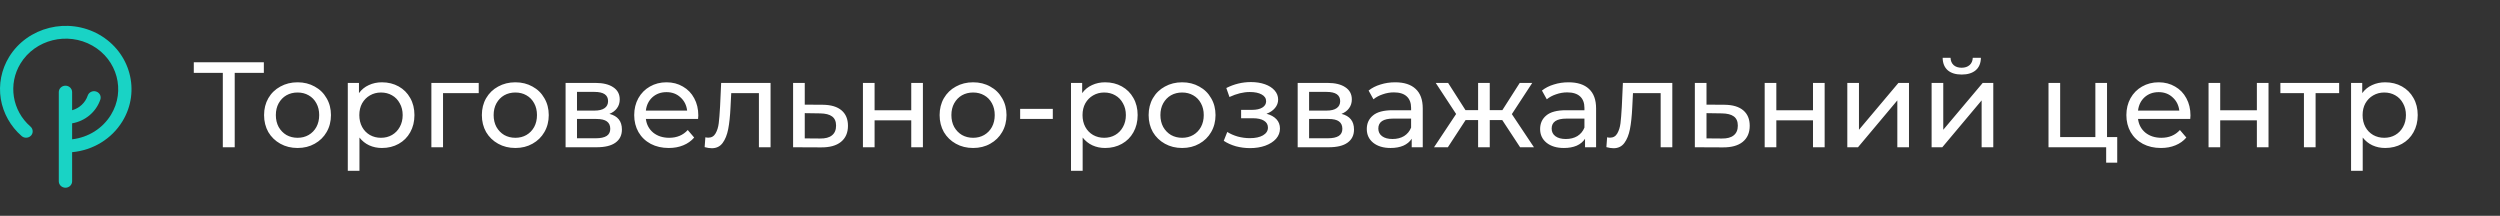 <?xml version="1.0" encoding="UTF-8"?> <svg xmlns="http://www.w3.org/2000/svg" width="278" height="24" viewBox="0 0 278 24" fill="none"><rect x="0" y="0" width="278" height="24" fill="#333333" stroke="none"/> <path d="M13.614 13.491C12.415 15.449 10.349 16.706 8.02 16.923V20.162C8.02 20.555 7.687 20.875 7.279 20.875C6.87 20.875 6.538 20.555 6.538 20.162V10.241C6.538 9.848 6.87 9.528 7.279 9.528C7.687 9.528 8.02 9.848 8.02 10.241V12.259C8.83 12.029 9.483 11.431 9.753 10.633C9.878 10.259 10.293 10.053 10.682 10.174C11.071 10.295 11.285 10.694 11.159 11.068C10.688 12.458 9.476 13.461 8.02 13.715V15.491C9.822 15.28 11.41 14.289 12.34 12.766C13.972 10.096 13.049 6.645 10.274 5.074C7.498 3.503 3.913 4.392 2.28 7.062C0.88 9.346 1.345 12.301 3.392 14.077C3.693 14.343 3.718 14.79 3.448 15.08C3.172 15.37 2.707 15.395 2.406 15.129C1.175 14.059 0.353 12.591 0.089 11.008C-0.175 9.401 0.152 7.739 1.012 6.331C3.059 2.996 7.549 1.878 11.027 3.848C14.5 5.824 15.661 10.144 13.614 13.491Z" fill="#19D3C5"></path> <path d="M29.34 8.1H26.1V16.375H24.777V8.1H21.55V6.925H29.34V8.1ZM33.091 16.456C32.38 16.456 31.741 16.299 31.174 15.983C30.607 15.668 30.162 15.236 29.837 14.688C29.523 14.13 29.365 13.499 29.365 12.797C29.365 12.095 29.523 11.47 29.837 10.921C30.162 10.363 30.607 9.931 31.174 9.625C31.741 9.31 32.38 9.152 33.091 9.152C33.802 9.152 34.437 9.31 34.995 9.625C35.562 9.931 36.002 10.363 36.318 10.921C36.642 11.47 36.803 12.095 36.803 12.797C36.803 13.499 36.642 14.13 36.318 14.688C36.002 15.236 35.562 15.668 34.995 15.983C34.437 16.299 33.802 16.456 33.091 16.456ZM33.091 15.322C33.55 15.322 33.959 15.219 34.319 15.011C34.688 14.796 34.977 14.498 35.184 14.12C35.391 13.733 35.494 13.293 35.494 12.797C35.494 12.303 35.391 11.866 35.184 11.488C34.977 11.101 34.688 10.804 34.319 10.597C33.959 10.39 33.55 10.287 33.091 10.287C32.632 10.287 32.218 10.39 31.849 10.597C31.489 10.804 31.201 11.101 30.985 11.488C30.778 11.866 30.674 12.303 30.674 12.797C30.674 13.293 30.778 13.733 30.985 14.12C31.201 14.498 31.489 14.796 31.849 15.011C32.218 15.219 32.632 15.322 33.091 15.322ZM42.468 9.152C43.161 9.152 43.782 9.306 44.331 9.611C44.88 9.918 45.308 10.345 45.614 10.894C45.929 11.443 46.086 12.078 46.086 12.797C46.086 13.518 45.929 14.156 45.614 14.714C45.308 15.264 44.88 15.691 44.331 15.997C43.782 16.303 43.161 16.456 42.468 16.456C41.955 16.456 41.483 16.357 41.051 16.159C40.628 15.961 40.268 15.673 39.971 15.295V18.994H38.675V9.22H39.917V10.354C40.205 9.958 40.569 9.661 41.01 9.463C41.451 9.256 41.937 9.152 42.468 9.152ZM42.36 15.322C42.819 15.322 43.229 15.219 43.589 15.011C43.958 14.796 44.246 14.498 44.453 14.12C44.669 13.733 44.777 13.293 44.777 12.797C44.777 12.303 44.669 11.866 44.453 11.488C44.246 11.101 43.958 10.804 43.589 10.597C43.229 10.39 42.819 10.287 42.36 10.287C41.91 10.287 41.501 10.395 41.132 10.611C40.772 10.818 40.484 11.11 40.268 11.488C40.061 11.866 39.957 12.303 39.957 12.797C39.957 13.293 40.061 13.733 40.268 14.12C40.475 14.498 40.763 14.796 41.132 15.011C41.501 15.219 41.91 15.322 42.36 15.322ZM53.234 10.354H49.265V16.375H47.969V9.22H53.234V10.354ZM57.309 16.456C56.598 16.456 55.959 16.299 55.392 15.983C54.825 15.668 54.38 15.236 54.056 14.688C53.741 14.13 53.583 13.499 53.583 12.797C53.583 12.095 53.741 11.47 54.056 10.921C54.38 10.363 54.825 9.931 55.392 9.625C55.959 9.31 56.598 9.152 57.309 9.152C58.02 9.152 58.655 9.31 59.213 9.625C59.78 9.931 60.221 10.363 60.536 10.921C60.86 11.47 61.022 12.095 61.022 12.797C61.022 13.499 60.86 14.13 60.536 14.688C60.221 15.236 59.78 15.668 59.213 15.983C58.655 16.299 58.02 16.456 57.309 16.456ZM57.309 15.322C57.768 15.322 58.178 15.219 58.538 15.011C58.907 14.796 59.195 14.498 59.402 14.12C59.609 13.733 59.712 13.293 59.712 12.797C59.712 12.303 59.609 11.866 59.402 11.488C59.195 11.101 58.907 10.804 58.538 10.597C58.178 10.39 57.768 10.287 57.309 10.287C56.85 10.287 56.436 10.39 56.067 10.597C55.707 10.804 55.419 11.101 55.203 11.488C54.996 11.866 54.893 12.303 54.893 12.797C54.893 13.293 54.996 13.733 55.203 14.12C55.419 14.498 55.707 14.796 56.067 15.011C56.436 15.219 56.85 15.322 57.309 15.322ZM67.767 12.662C68.694 12.896 69.157 13.477 69.157 14.404C69.157 15.034 68.919 15.52 68.442 15.862C67.974 16.204 67.272 16.375 66.336 16.375H62.893V9.22H66.214C67.06 9.22 67.722 9.382 68.199 9.706C68.676 10.021 68.914 10.471 68.914 11.056C68.914 11.434 68.811 11.762 68.604 12.041C68.406 12.312 68.127 12.518 67.767 12.662ZM64.162 12.298H66.106C66.601 12.298 66.975 12.208 67.227 12.028C67.488 11.848 67.618 11.587 67.618 11.245C67.618 10.561 67.114 10.219 66.106 10.219H64.162V12.298ZM66.241 15.376C66.781 15.376 67.186 15.29 67.456 15.12C67.726 14.948 67.861 14.683 67.861 14.323C67.861 13.954 67.735 13.68 67.483 13.499C67.24 13.319 66.853 13.229 66.322 13.229H64.162V15.376H66.241ZM77.652 12.838C77.652 12.937 77.643 13.068 77.625 13.229H71.82C71.901 13.86 72.176 14.368 72.644 14.755C73.121 15.133 73.71 15.322 74.412 15.322C75.267 15.322 75.956 15.034 76.478 14.458L77.193 15.295C76.869 15.673 76.464 15.961 75.978 16.159C75.501 16.357 74.966 16.456 74.372 16.456C73.616 16.456 72.945 16.303 72.36 15.997C71.775 15.682 71.321 15.245 70.997 14.688C70.682 14.13 70.524 13.499 70.524 12.797C70.524 12.104 70.677 11.479 70.983 10.921C71.298 10.363 71.726 9.931 72.266 9.625C72.815 9.31 73.431 9.152 74.115 9.152C74.799 9.152 75.407 9.31 75.938 9.625C76.478 9.931 76.896 10.363 77.193 10.921C77.499 11.479 77.652 12.118 77.652 12.838ZM74.115 10.246C73.494 10.246 72.972 10.435 72.549 10.813C72.135 11.191 71.892 11.686 71.82 12.298H76.41C76.338 11.695 76.091 11.204 75.668 10.826C75.254 10.44 74.736 10.246 74.115 10.246ZM85.687 9.22V16.375H84.391V10.354H81.313L81.232 11.947C81.187 12.91 81.101 13.716 80.975 14.364C80.849 15.002 80.642 15.515 80.354 15.902C80.066 16.29 79.666 16.483 79.153 16.483C78.919 16.483 78.653 16.442 78.356 16.361L78.437 15.268C78.554 15.295 78.662 15.309 78.761 15.309C79.121 15.309 79.391 15.151 79.571 14.836C79.751 14.521 79.868 14.148 79.922 13.716C79.976 13.284 80.026 12.667 80.071 11.866L80.192 9.22H85.687ZM91.5 11.65C92.409 11.659 93.102 11.866 93.579 12.271C94.056 12.676 94.294 13.248 94.294 13.986C94.294 14.759 94.034 15.358 93.511 15.781C92.999 16.195 92.26 16.398 91.297 16.389L88.192 16.375V9.22H89.489V11.636L91.5 11.65ZM91.189 15.403C91.775 15.412 92.216 15.295 92.513 15.052C92.819 14.809 92.972 14.449 92.972 13.972C92.972 13.504 92.823 13.162 92.526 12.946C92.238 12.73 91.793 12.617 91.189 12.608L89.489 12.582V15.389L91.189 15.403ZM95.958 9.22H97.254V12.258H101.331V9.22H102.627V16.375H101.331V13.378H97.254V16.375H95.958V9.22ZM108.211 16.456C107.5 16.456 106.861 16.299 106.294 15.983C105.727 15.668 105.282 15.236 104.958 14.688C104.643 14.13 104.485 13.499 104.485 12.797C104.485 12.095 104.643 11.47 104.958 10.921C105.282 10.363 105.727 9.931 106.294 9.625C106.861 9.31 107.5 9.152 108.211 9.152C108.922 9.152 109.557 9.31 110.115 9.625C110.682 9.931 111.123 10.363 111.438 10.921C111.762 11.47 111.924 12.095 111.924 12.797C111.924 13.499 111.762 14.13 111.438 14.688C111.123 15.236 110.682 15.668 110.115 15.983C109.557 16.299 108.922 16.456 108.211 16.456ZM108.211 15.322C108.67 15.322 109.08 15.219 109.44 15.011C109.809 14.796 110.097 14.498 110.304 14.12C110.511 13.733 110.614 13.293 110.614 12.797C110.614 12.303 110.511 11.866 110.304 11.488C110.097 11.101 109.809 10.804 109.44 10.597C109.08 10.39 108.67 10.287 108.211 10.287C107.752 10.287 107.338 10.39 106.969 10.597C106.609 10.804 106.321 11.101 106.105 11.488C105.898 11.866 105.795 12.303 105.795 12.797C105.795 13.293 105.898 13.733 106.105 14.12C106.321 14.498 106.609 14.796 106.969 15.011C107.338 15.219 107.752 15.322 108.211 15.322ZM113.441 12.109H117.072V13.229H113.441V12.109ZM122.888 9.152C123.581 9.152 124.202 9.306 124.751 9.611C125.3 9.918 125.728 10.345 126.034 10.894C126.349 11.443 126.506 12.078 126.506 12.797C126.506 13.518 126.349 14.156 126.034 14.714C125.728 15.264 125.3 15.691 124.751 15.997C124.202 16.303 123.581 16.456 122.888 16.456C122.375 16.456 121.903 16.357 121.471 16.159C121.048 15.961 120.688 15.673 120.391 15.295V18.994H119.095V9.22H120.337V10.354C120.625 9.958 120.989 9.661 121.43 9.463C121.871 9.256 122.357 9.152 122.888 9.152ZM122.78 15.322C123.239 15.322 123.649 15.219 124.009 15.011C124.378 14.796 124.666 14.498 124.873 14.12C125.089 13.733 125.197 13.293 125.197 12.797C125.197 12.303 125.089 11.866 124.873 11.488C124.666 11.101 124.378 10.804 124.009 10.597C123.649 10.39 123.239 10.287 122.78 10.287C122.33 10.287 121.921 10.395 121.552 10.611C121.192 10.818 120.904 11.11 120.688 11.488C120.481 11.866 120.377 12.303 120.377 12.797C120.377 13.293 120.481 13.733 120.688 14.12C120.895 14.498 121.183 14.796 121.552 15.011C121.921 15.219 122.33 15.322 122.78 15.322ZM131.454 16.456C130.743 16.456 130.104 16.299 129.537 15.983C128.97 15.668 128.524 15.236 128.2 14.688C127.885 14.13 127.728 13.499 127.728 12.797C127.728 12.095 127.885 11.47 128.2 10.921C128.524 10.363 128.97 9.931 129.537 9.625C130.104 9.31 130.743 9.152 131.454 9.152C132.165 9.152 132.799 9.31 133.357 9.625C133.924 9.931 134.365 10.363 134.68 10.921C135.004 11.47 135.166 12.095 135.166 12.797C135.166 13.499 135.004 14.13 134.68 14.688C134.365 15.236 133.924 15.668 133.357 15.983C132.799 16.299 132.165 16.456 131.454 16.456ZM131.454 15.322C131.913 15.322 132.322 15.219 132.682 15.011C133.051 14.796 133.339 14.498 133.546 14.12C133.753 13.733 133.857 13.293 133.857 12.797C133.857 12.303 133.753 11.866 133.546 11.488C133.339 11.101 133.051 10.804 132.682 10.597C132.322 10.39 131.913 10.287 131.454 10.287C130.995 10.287 130.581 10.39 130.212 10.597C129.852 10.804 129.564 11.101 129.348 11.488C129.141 11.866 129.037 12.303 129.037 12.797C129.037 13.293 129.141 13.733 129.348 14.12C129.564 14.498 129.852 14.796 130.212 15.011C130.581 15.219 130.995 15.322 131.454 15.322ZM140.833 12.649C141.31 12.775 141.679 12.977 141.94 13.257C142.201 13.536 142.332 13.882 142.332 14.296C142.332 14.719 142.188 15.097 141.9 15.43C141.612 15.754 141.211 16.011 140.698 16.2C140.194 16.38 139.627 16.47 138.997 16.47C138.466 16.47 137.944 16.402 137.431 16.267C136.927 16.123 136.477 15.921 136.081 15.659L136.473 14.674C136.815 14.89 137.206 15.061 137.647 15.187C138.088 15.304 138.534 15.363 138.984 15.363C139.596 15.363 140.082 15.259 140.442 15.052C140.811 14.836 140.995 14.548 140.995 14.188C140.995 13.855 140.847 13.598 140.55 13.418C140.262 13.239 139.852 13.149 139.321 13.149H138.012V12.217H139.227C139.713 12.217 140.095 12.132 140.374 11.96C140.653 11.79 140.793 11.556 140.793 11.258C140.793 10.934 140.626 10.682 140.293 10.502C139.969 10.322 139.528 10.232 138.97 10.232C138.259 10.232 137.508 10.417 136.716 10.786L136.365 9.787C137.238 9.346 138.151 9.126 139.105 9.126C139.681 9.126 140.199 9.207 140.658 9.368C141.117 9.53 141.477 9.76 141.738 10.057C141.999 10.354 142.129 10.691 142.129 11.069C142.129 11.421 142.012 11.736 141.778 12.014C141.544 12.293 141.229 12.505 140.833 12.649ZM149.175 12.662C150.102 12.896 150.566 13.477 150.566 14.404C150.566 15.034 150.327 15.52 149.85 15.862C149.382 16.204 148.68 16.375 147.744 16.375H144.302V9.22H147.623C148.469 9.22 149.13 9.382 149.607 9.706C150.084 10.021 150.323 10.471 150.323 11.056C150.323 11.434 150.219 11.762 150.012 12.041C149.814 12.312 149.535 12.518 149.175 12.662ZM145.571 12.298H147.515C148.01 12.298 148.383 12.208 148.635 12.028C148.896 11.848 149.027 11.587 149.027 11.245C149.027 10.561 148.523 10.219 147.515 10.219H145.571V12.298ZM147.65 15.376C148.19 15.376 148.595 15.29 148.865 15.12C149.135 14.948 149.27 14.683 149.27 14.323C149.27 13.954 149.144 13.68 148.892 13.499C148.649 13.319 148.262 13.229 147.731 13.229H145.571V15.376H147.65ZM155.146 9.152C156.136 9.152 156.892 9.396 157.414 9.882C157.945 10.367 158.21 11.092 158.21 12.055V16.375H156.982V15.43C156.766 15.763 156.455 16.02 156.05 16.2C155.654 16.37 155.182 16.456 154.633 16.456C153.832 16.456 153.188 16.262 152.702 15.876C152.225 15.489 151.987 14.98 151.987 14.35C151.987 13.72 152.216 13.216 152.675 12.838C153.134 12.451 153.863 12.258 154.862 12.258H156.914V12.001C156.914 11.443 156.752 11.015 156.428 10.719C156.104 10.421 155.627 10.273 154.997 10.273C154.574 10.273 154.16 10.345 153.755 10.489C153.35 10.624 153.008 10.809 152.729 11.043L152.189 10.07C152.558 9.774 152.999 9.549 153.512 9.396C154.025 9.233 154.57 9.152 155.146 9.152ZM154.849 15.457C155.344 15.457 155.771 15.349 156.131 15.133C156.491 14.908 156.752 14.593 156.914 14.188V13.189H154.916C153.818 13.189 153.269 13.558 153.269 14.296C153.269 14.656 153.409 14.94 153.688 15.146C153.967 15.354 154.354 15.457 154.849 15.457ZM167.051 13.351H165.661V16.375H164.365V13.351H162.974L161.003 16.375H159.464L161.921 12.676L159.653 9.22H161.03L162.961 12.244H164.365V9.22H165.661V12.244H167.065L168.995 9.22H170.386L168.118 12.69L170.575 16.375H169.036L167.051 13.351ZM174.42 9.152C175.41 9.152 176.166 9.396 176.688 9.882C177.219 10.367 177.485 11.092 177.485 12.055V16.375H176.256V15.43C176.04 15.763 175.73 16.02 175.325 16.2C174.929 16.37 174.456 16.456 173.907 16.456C173.106 16.456 172.463 16.262 171.977 15.876C171.5 15.489 171.261 14.98 171.261 14.35C171.261 13.72 171.491 13.216 171.95 12.838C172.409 12.451 173.138 12.258 174.137 12.258H176.189V12.001C176.189 11.443 176.027 11.015 175.703 10.719C175.379 10.421 174.902 10.273 174.272 10.273C173.849 10.273 173.435 10.345 173.03 10.489C172.625 10.624 172.283 10.809 172.004 11.043L171.464 10.07C171.833 9.774 172.274 9.549 172.787 9.396C173.3 9.233 173.844 9.152 174.42 9.152ZM174.123 15.457C174.618 15.457 175.046 15.349 175.406 15.133C175.766 14.908 176.027 14.593 176.189 14.188V13.189H174.191C173.093 13.189 172.544 13.558 172.544 14.296C172.544 14.656 172.683 14.94 172.962 15.146C173.241 15.354 173.628 15.457 174.123 15.457ZM185.961 9.22V16.375H184.665V10.354H181.587L181.506 11.947C181.461 12.91 181.375 13.716 181.249 14.364C181.123 15.002 180.916 15.515 180.628 15.902C180.34 16.29 179.94 16.483 179.427 16.483C179.193 16.483 178.927 16.442 178.63 16.361L178.711 15.268C178.828 15.295 178.936 15.309 179.035 15.309C179.395 15.309 179.665 15.151 179.845 14.836C180.025 14.521 180.142 14.148 180.196 13.716C180.25 13.284 180.3 12.667 180.345 11.866L180.466 9.22H185.961ZM191.774 11.65C192.683 11.659 193.376 11.866 193.853 12.271C194.33 12.676 194.569 13.248 194.569 13.986C194.569 14.759 194.308 15.358 193.786 15.781C193.273 16.195 192.535 16.398 191.572 16.389L188.467 16.375V9.22H189.763V11.636L191.774 11.65ZM191.464 15.403C192.049 15.412 192.49 15.295 192.787 15.052C193.093 14.809 193.246 14.449 193.246 13.972C193.246 13.504 193.097 13.162 192.8 12.946C192.512 12.73 192.067 12.617 191.464 12.608L189.763 12.582V15.389L191.464 15.403ZM196.232 9.22H197.528V12.258H201.605V9.22H202.901V16.375H201.605V13.378H197.528V16.375H196.232V9.22ZM205.421 9.22H206.717V14.431L211.105 9.22H212.279V16.375H210.983V11.164L206.609 16.375H205.421V9.22ZM214.795 9.22H216.091V14.431L220.478 9.22H221.653V16.375H220.357V11.164L215.983 16.375H214.795V9.22ZM218.143 8.289C217.477 8.289 216.959 8.131 216.59 7.816C216.221 7.492 216.032 7.029 216.023 6.426H216.901C216.91 6.758 217.022 7.029 217.238 7.236C217.463 7.434 217.76 7.532 218.129 7.532C218.498 7.532 218.795 7.434 219.02 7.236C219.245 7.029 219.362 6.758 219.371 6.426H220.276C220.267 7.029 220.073 7.492 219.695 7.816C219.317 8.131 218.8 8.289 218.143 8.289ZM235.435 15.241V18.09H234.206V16.375H227.794V9.22H229.09V15.241H233.005V9.22H234.301V15.241H235.435ZM243.581 12.838C243.581 12.937 243.572 13.068 243.554 13.229H237.749C237.83 13.86 238.104 14.368 238.572 14.755C239.049 15.133 239.639 15.322 240.341 15.322C241.196 15.322 241.884 15.034 242.406 14.458L243.122 15.295C242.798 15.673 242.393 15.961 241.907 16.159C241.43 16.357 240.894 16.456 240.3 16.456C239.544 16.456 238.874 16.303 238.289 15.997C237.704 15.682 237.249 15.245 236.925 14.688C236.61 14.13 236.453 13.499 236.453 12.797C236.453 12.104 236.606 11.479 236.912 10.921C237.227 10.363 237.654 9.931 238.194 9.625C238.743 9.31 239.36 9.152 240.044 9.152C240.728 9.152 241.335 9.31 241.866 9.625C242.406 9.931 242.825 10.363 243.122 10.921C243.428 11.479 243.581 12.118 243.581 12.838ZM240.044 10.246C239.423 10.246 238.901 10.435 238.478 10.813C238.064 11.191 237.821 11.686 237.749 12.298H242.339C242.267 11.695 242.019 11.204 241.596 10.826C241.182 10.44 240.665 10.246 240.044 10.246ZM245.591 9.22H246.887V12.258H250.964V9.22H252.26V16.375H250.964V13.378H246.887V16.375H245.591V9.22ZM260.113 10.354H257.494V16.375H256.198V10.354H253.579V9.22H260.113V10.354ZM265.232 9.152C265.925 9.152 266.546 9.306 267.095 9.611C267.644 9.918 268.071 10.345 268.377 10.894C268.692 11.443 268.85 12.078 268.85 12.797C268.85 13.518 268.692 14.156 268.377 14.714C268.071 15.264 267.644 15.691 267.095 15.997C266.546 16.303 265.925 16.456 265.232 16.456C264.719 16.456 264.246 16.357 263.814 16.159C263.391 15.961 263.031 15.673 262.734 15.295V18.994H261.438V9.22H262.68V10.354C262.968 9.958 263.333 9.661 263.774 9.463C264.215 9.256 264.701 9.152 265.232 9.152ZM265.124 15.322C265.583 15.322 265.992 15.219 266.352 15.011C266.721 14.796 267.009 14.498 267.216 14.12C267.432 13.733 267.54 13.293 267.54 12.797C267.54 12.303 267.432 11.866 267.216 11.488C267.009 11.101 266.721 10.804 266.352 10.597C265.992 10.39 265.583 10.287 265.124 10.287C264.674 10.287 264.264 10.395 263.895 10.611C263.535 10.818 263.247 11.11 263.031 11.488C262.824 11.866 262.721 12.303 262.721 12.797C262.721 13.293 262.824 13.733 263.031 14.12C263.238 14.498 263.526 14.796 263.895 15.011C264.264 15.219 264.674 15.322 265.124 15.322Z" fill="white"></path> </svg> 